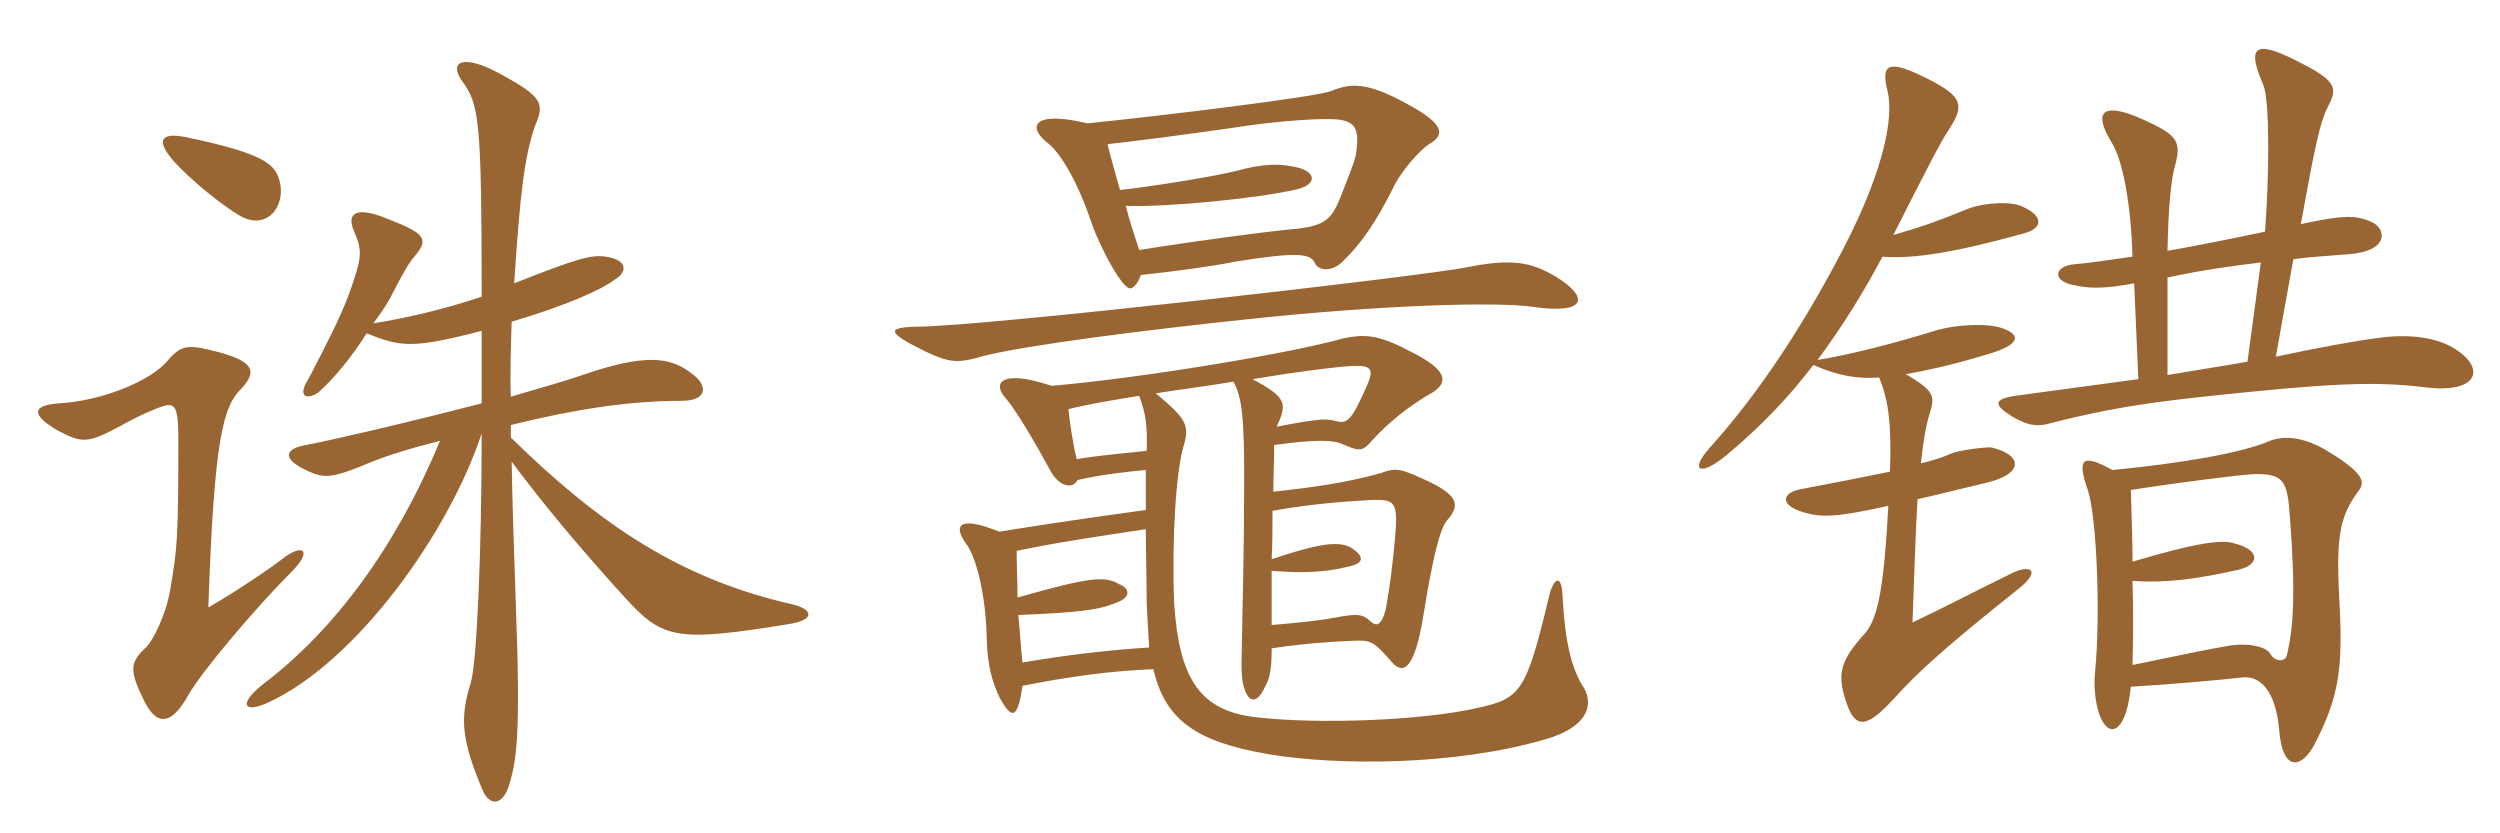 <svg xmlns="http://www.w3.org/2000/svg" xmlns:xlink="http://www.w3.org/1999/xlink" width="450" height="150"><path fill="#996633" padding="10" d="M49.95 31.50C48.90 29.10 45.90 27.30 33.75 24.75C28.95 23.70 27.90 25.20 31.35 29.10C34.50 32.55 39.90 36.90 43.20 38.85C48.45 41.85 52.05 36.30 49.95 31.50ZM142.50 108.75C122.70 104.25 108.15 94.65 91.95 78.75L91.95 76.50C103.50 73.65 113.25 72.15 122.70 72.15C127.50 72.15 127.35 69.30 124.65 67.35C120.60 64.05 115.80 63.75 104.85 67.50C102.30 68.40 97.65 69.75 91.95 71.40C91.80 67.65 91.95 62.40 92.10 57.90C101.85 55.05 108.45 52.05 110.55 50.40C112.95 49.05 113.10 46.80 109.05 46.20C106.35 45.75 103.20 46.80 92.55 51C93.60 35.10 94.35 28.35 96.30 22.65C98.10 18.60 97.65 17.40 89.85 13.20C83.55 9.75 80.55 10.95 83.25 14.70C86.25 18.75 86.70 21.75 86.70 53.40C80.10 55.65 72.90 57.30 67.20 58.20C68.10 57 69.30 55.35 70.20 53.70C72.75 48.75 73.65 47.25 74.70 46.05C77.25 43.05 76.50 42 69.90 39.45C64.20 37.05 62.25 38.25 63.75 41.70C65.25 45.15 65.25 46.20 62.70 53.25C61.35 56.85 58.80 61.95 55.50 68.25C53.55 71.25 55.05 72.15 57.30 70.65C60 68.25 63.15 64.50 66 60C72 62.40 74.10 62.85 86.70 59.55C86.70 64.50 86.70 68.70 86.70 72.60C73.50 76.05 58.50 79.50 55.05 80.10C50.85 80.85 51.15 82.80 55.05 84.60C58.05 86.10 59.55 86.10 64.80 84C69 82.20 72.75 81 79.20 79.35C71.25 98.55 60.15 113.40 47.55 123C42.90 126.60 43.65 128.55 48.30 126.45C64.20 119.10 80.85 95.85 86.70 78C86.70 99.90 85.80 119.40 84.75 122.85C82.80 129.15 82.95 132.90 86.85 142.20C88.05 145.05 90.30 145.05 91.50 141.75C93 137.10 93.75 132.60 92.85 108.75C92.55 99.60 92.25 91.80 92.10 83.10C97.35 90.15 103.50 97.65 112.20 107.25C119.25 115.05 121.50 115.65 141.90 112.35C146.85 111.60 146.40 109.65 142.50 108.75ZM52.50 102.90C56.25 99.15 54.60 97.80 51.15 100.35C49.50 101.70 43.20 106.05 37.50 109.35C38.55 78.60 40.20 73.05 43.50 69.90C46.05 67.05 46.05 65.25 39.60 63.45C33.90 61.95 32.70 61.95 30.15 64.95C27.15 68.55 18.45 72.15 10.65 72.60C6 72.90 5.25 74.55 10.50 77.55C14.85 79.80 15.75 79.80 21.45 76.80C24.90 74.85 28.05 73.50 29.55 73.05C31.35 72.60 32.10 73.05 32.10 78.60C32.10 96.90 31.95 98.55 30.60 106.35C29.85 110.70 27.45 115.50 26.25 116.55C23.40 119.25 23.25 120.60 25.80 125.85C28.05 130.65 30.75 130.80 33.90 125.10C36.30 120.90 45.90 109.50 52.50 102.90ZM228.90 112.50C228.90 110.10 228.90 106.65 228.90 102.75C234.60 103.20 238.35 103.05 242.70 102C245.55 101.40 245.70 100.20 243.15 98.55C240.90 97.35 237.45 97.80 228.90 100.65C229.05 97.80 229.05 95.10 229.05 91.95C236.40 90.60 243.75 90.15 246.90 90C251.10 89.85 251.70 90.30 251.10 96.90C250.65 101.85 250.20 105.45 249.45 109.65C248.70 112.50 247.80 112.95 246.60 111.75C245.25 110.55 244.35 110.40 240.45 111.15C238.20 111.60 234.30 112.05 228.90 112.50ZM183.15 107.55C183.15 104.55 183 101.55 183 99.15C190.95 97.50 198.45 96.45 206.25 95.25C206.25 99.45 206.40 103.80 206.40 108.60C206.55 111.60 206.70 114 206.85 116.55C199.50 117 192 117.90 184.05 119.25C183.75 116.70 183.60 113.70 183.30 110.70C194.25 110.25 197.85 109.80 201 108.45C203.25 107.70 203.70 106.05 201.45 105.15C198.75 103.50 195.45 104.10 183.15 107.55ZM229.80 76.80C231.75 72.60 231.60 71.55 225.45 68.25C232.50 67.05 238.65 66.30 241.65 66C247.05 65.55 247.65 66 245.70 70.20C243.15 75.90 242.40 76.35 240.30 75.75C238.65 75.30 236.85 75.45 229.80 76.80ZM192.30 73.65C195.90 72.75 200.40 72 205.05 71.25C206.25 74.40 206.55 76.65 206.40 81.15C202.65 81.60 199.35 81.75 193.80 82.65C193.05 79.50 192.60 76.20 192.30 73.65ZM193.95 86.40C197.85 85.50 202.80 84.90 206.25 84.60C206.25 87 206.25 89.40 206.25 91.80C197.55 93 189.15 94.20 179.85 95.70C172.50 92.70 171.60 94.65 173.85 97.80C175.65 100.05 177.45 106.95 177.60 114.75C177.75 120.15 178.65 122.85 180 125.70C182.10 129.45 183.15 129.60 184.05 123.45C192.30 121.80 199.95 120.75 207.60 120.45C209.70 129.45 215.10 133.50 228.30 135.75C240.75 137.85 261.90 137.85 278.25 133.05C285.45 130.95 286.95 127.20 285.15 123.90C282.90 120.45 281.70 115.80 281.25 107.10C281.10 103.65 279.90 103.80 279 106.65C274.65 124.95 273.75 125.70 265.65 127.50C255.45 129.75 237.30 130.35 226.50 129.15C216 128.10 212.25 122.25 211.35 108.60C210.90 97.50 211.65 84.45 213.15 79.95C214.05 76.50 213.60 75.45 208.05 70.80C212.70 70.05 217.65 69.45 222 68.70C223.65 71.55 223.95 75.75 223.95 86.10C223.95 99.45 223.65 108.45 223.50 117.75C223.35 122.70 223.80 123.60 224.40 124.95C225.30 126.60 226.65 126.15 227.85 123.30C228.60 121.95 228.90 120.30 228.90 116.70C234.90 115.80 239.55 115.50 243.45 115.35C246.60 115.20 247.20 115.35 250.20 118.80C252.45 121.65 254.55 120.90 256.20 110.85C257.70 101.55 259.05 95.40 260.40 93.75C262.80 91.05 262.50 89.40 257.85 87C251.85 84.15 251.40 84.15 248.40 85.20C242.55 86.85 236.25 87.75 229.20 88.50C229.20 85.95 229.35 82.95 229.35 80.10C236.85 79.05 240.15 79.20 241.65 79.95C244.80 81.30 245.25 81.30 247.05 79.20C250.20 75.75 253.65 73.20 256.80 71.25C261 69.15 261 66.75 253.65 63.15C247.95 60.15 245.55 60.15 241.80 60.90C232.95 63.45 206.40 67.95 189.30 69.45C179.85 66.30 178.65 69.15 181.05 71.70C182.85 73.80 186.15 79.35 189 84.60C190.65 87.75 193.20 88.05 193.95 86.40ZM165 58.80C159.75 58.95 159.30 59.70 166.65 63.30C171.15 65.40 172.50 65.40 177.15 64.05C184.95 62.10 206.10 59.40 224.70 57.45C248.55 54.90 268.95 54.30 275.70 55.20C285.60 56.70 286.20 53.55 280.05 49.80C275.55 47.10 271.95 46.50 263.85 48.15C255.30 49.80 176.85 58.80 165 58.80ZM205.35 49.50C210.90 48.90 217.95 48 222.30 47.10C233.55 45.30 235.95 45.60 236.70 47.40C237.45 48.90 240 48.90 241.80 46.95C244.95 43.95 247.80 39.75 250.65 34.05C252.15 30.75 255.75 26.85 257.25 25.95C260.10 24.30 259.80 22.50 254.70 19.50C246.90 15 243.60 14.70 239.70 16.35C237.45 17.40 209.10 20.85 195.75 22.20C185.70 19.80 184.80 22.95 188.85 25.95C191.10 27.90 194.10 33 196.50 40.20C198.15 44.85 202.20 52.35 203.55 51.90C204.15 51.75 204.90 50.85 205.35 49.50ZM199.35 25.95C204.75 25.35 211.80 24.45 222.30 22.95C227.70 22.05 236.10 21.30 239.85 21.45C244.05 21.60 244.80 23.10 244.05 27.90C243.75 29.40 242.70 31.80 241.50 34.95C239.55 40.05 238.35 40.80 231.15 41.40C228.15 41.70 216.30 43.20 205.05 45C204.15 42.15 203.25 39.60 202.65 37.05C209.85 37.35 226.65 35.70 233.55 34.05C237.30 33.15 237.15 30.45 231.90 29.85C230.40 29.55 227.40 29.40 222.60 30.75C218.40 31.80 207.15 33.60 201.60 34.20C200.85 31.50 200.10 28.95 199.35 25.95ZM442.20 63C438.75 60.60 433.35 60.15 428.70 60.75C423.90 61.35 417.45 62.55 409.65 64.20L412.80 46.65C416.10 46.20 419.40 46.05 422.85 45.75C430.35 45.15 429.45 40.95 426.75 39.90C424.05 38.70 421.65 38.70 414.15 40.35C416.70 26.25 417.60 22.05 418.95 19.35C420.90 15.75 420.60 14.55 413.40 10.95C405.45 6.90 404.55 8.70 407.40 15.30C408.60 18.15 408.45 31.95 407.70 41.70C402.75 42.75 396.15 44.10 390.15 45.15C390.30 37.65 390.75 32.40 391.50 29.85C392.70 25.50 391.95 24.30 385.95 21.60C378.75 18.30 376.50 19.80 380.10 25.65C382.05 28.80 383.55 36.30 383.85 46.20C379.50 46.80 375.75 47.40 373.50 47.55C369.75 47.85 369.30 50.55 373.20 51.30C376.20 52.05 379.35 51.90 384.15 51L384.90 68.25C375 69.60 364.95 70.95 362.70 71.25C358.80 71.85 358.80 72.90 362.25 75C364.80 76.50 366.45 76.80 368.40 76.35C378.90 73.65 385.65 72.60 396.60 71.40C419.25 69 427.20 68.55 436.80 69.75C445.65 70.80 447.60 66.60 442.20 63ZM364.35 42C368.10 40.95 367.50 38.70 364.05 37.20C362.10 36.15 356.70 36.45 353.70 37.80C348.90 39.75 346.05 40.80 340.80 42.30C347.10 29.85 349.50 25.20 350.85 23.25C353.55 19.05 353.40 17.40 347.10 14.25C339.75 10.50 338.55 11.55 339.75 16.35C340.95 21.15 339.15 31.50 330 48.15C323.10 60.90 315.75 71.70 307.80 80.55C303.90 84.90 306.15 85.80 310.80 81.90C317.10 76.65 322.05 71.40 326.40 65.70C330.90 67.65 334.35 68.25 338.25 67.95C339.90 72 340.50 76.05 340.20 84.90C335.10 85.95 329.70 87 324.15 88.05C320.85 88.65 320.10 90.90 324.75 92.25C327.90 93.15 330.45 93.15 339.90 91.05C339.15 105.15 338.10 111.30 335.70 114C331.35 118.80 330.60 121.20 332.25 126.15C333.90 131.40 336 131.10 340.95 125.70C345.30 120.90 350.25 116.40 363.45 105.90C367.50 102.60 365.40 101.55 362.10 103.20C354.15 107.10 350.85 108.90 344.25 112.05C344.55 103.35 344.85 95.10 345.15 89.85C348.60 89.10 352.65 88.05 357.75 86.85C364.35 85.20 364.05 81.90 358.50 80.55C357.75 80.40 352.80 81 351.30 81.60C349.65 82.35 347.70 82.95 345.75 83.40C346.20 79.35 346.65 76.65 347.40 74.25C348.30 71.25 348.15 70.35 343.05 67.35C348.90 66.30 353.40 65.10 358.35 63.60C364.05 61.80 363.45 60.15 360.45 59.10C357.60 58.05 351.90 58.50 348.75 59.40C340.95 61.80 333.45 63.75 327.15 64.80C331.50 58.95 335.25 52.95 338.85 46.20C344.40 46.65 351.90 45.45 364.35 42ZM424.65 88.20C425.85 86.55 425.10 84.90 418.65 81C414.75 78.75 411.30 78.30 408.60 79.35C403.35 81.60 392.55 83.40 380.25 84.60C374.55 81.45 373.95 82.80 375.75 88.05C377.40 92.55 378.15 110.70 377.10 121.05C376.65 125.70 378 131.25 380.25 131.25C381.30 131.25 382.95 129.60 383.55 123.60C389.40 123.30 399.75 122.40 403.50 121.95C406.80 121.50 409.65 124.35 410.25 131.40C410.85 139.05 414.30 138.30 416.55 134.10C421.05 125.40 421.80 120.45 421.05 107.40C420.45 95.85 421.35 92.70 424.65 88.20ZM406.95 47.25L404.55 65.10C402.15 65.55 396.45 66.45 390.15 67.50L390.15 49.95C396.45 48.60 401.85 47.85 406.95 47.25ZM412.20 93.30C413.25 107.10 412.80 113.25 411.60 118.05C411.30 119.10 409.50 119.25 408.60 117.60C407.85 116.40 404.70 115.65 401.10 116.25C397.50 116.85 393.30 117.75 383.85 119.70C384 114.45 384 109.50 383.85 104.55C389.55 105 395.40 104.25 402.75 102.60C406.80 101.70 406.95 99 402.15 97.80C399.75 97.05 394.95 97.80 383.85 101.10C383.85 96.90 383.70 92.85 383.55 88.20C392.10 86.85 402.90 85.50 405.60 85.35C411.15 85.20 411.75 86.55 412.20 93.30Z"/></svg>
